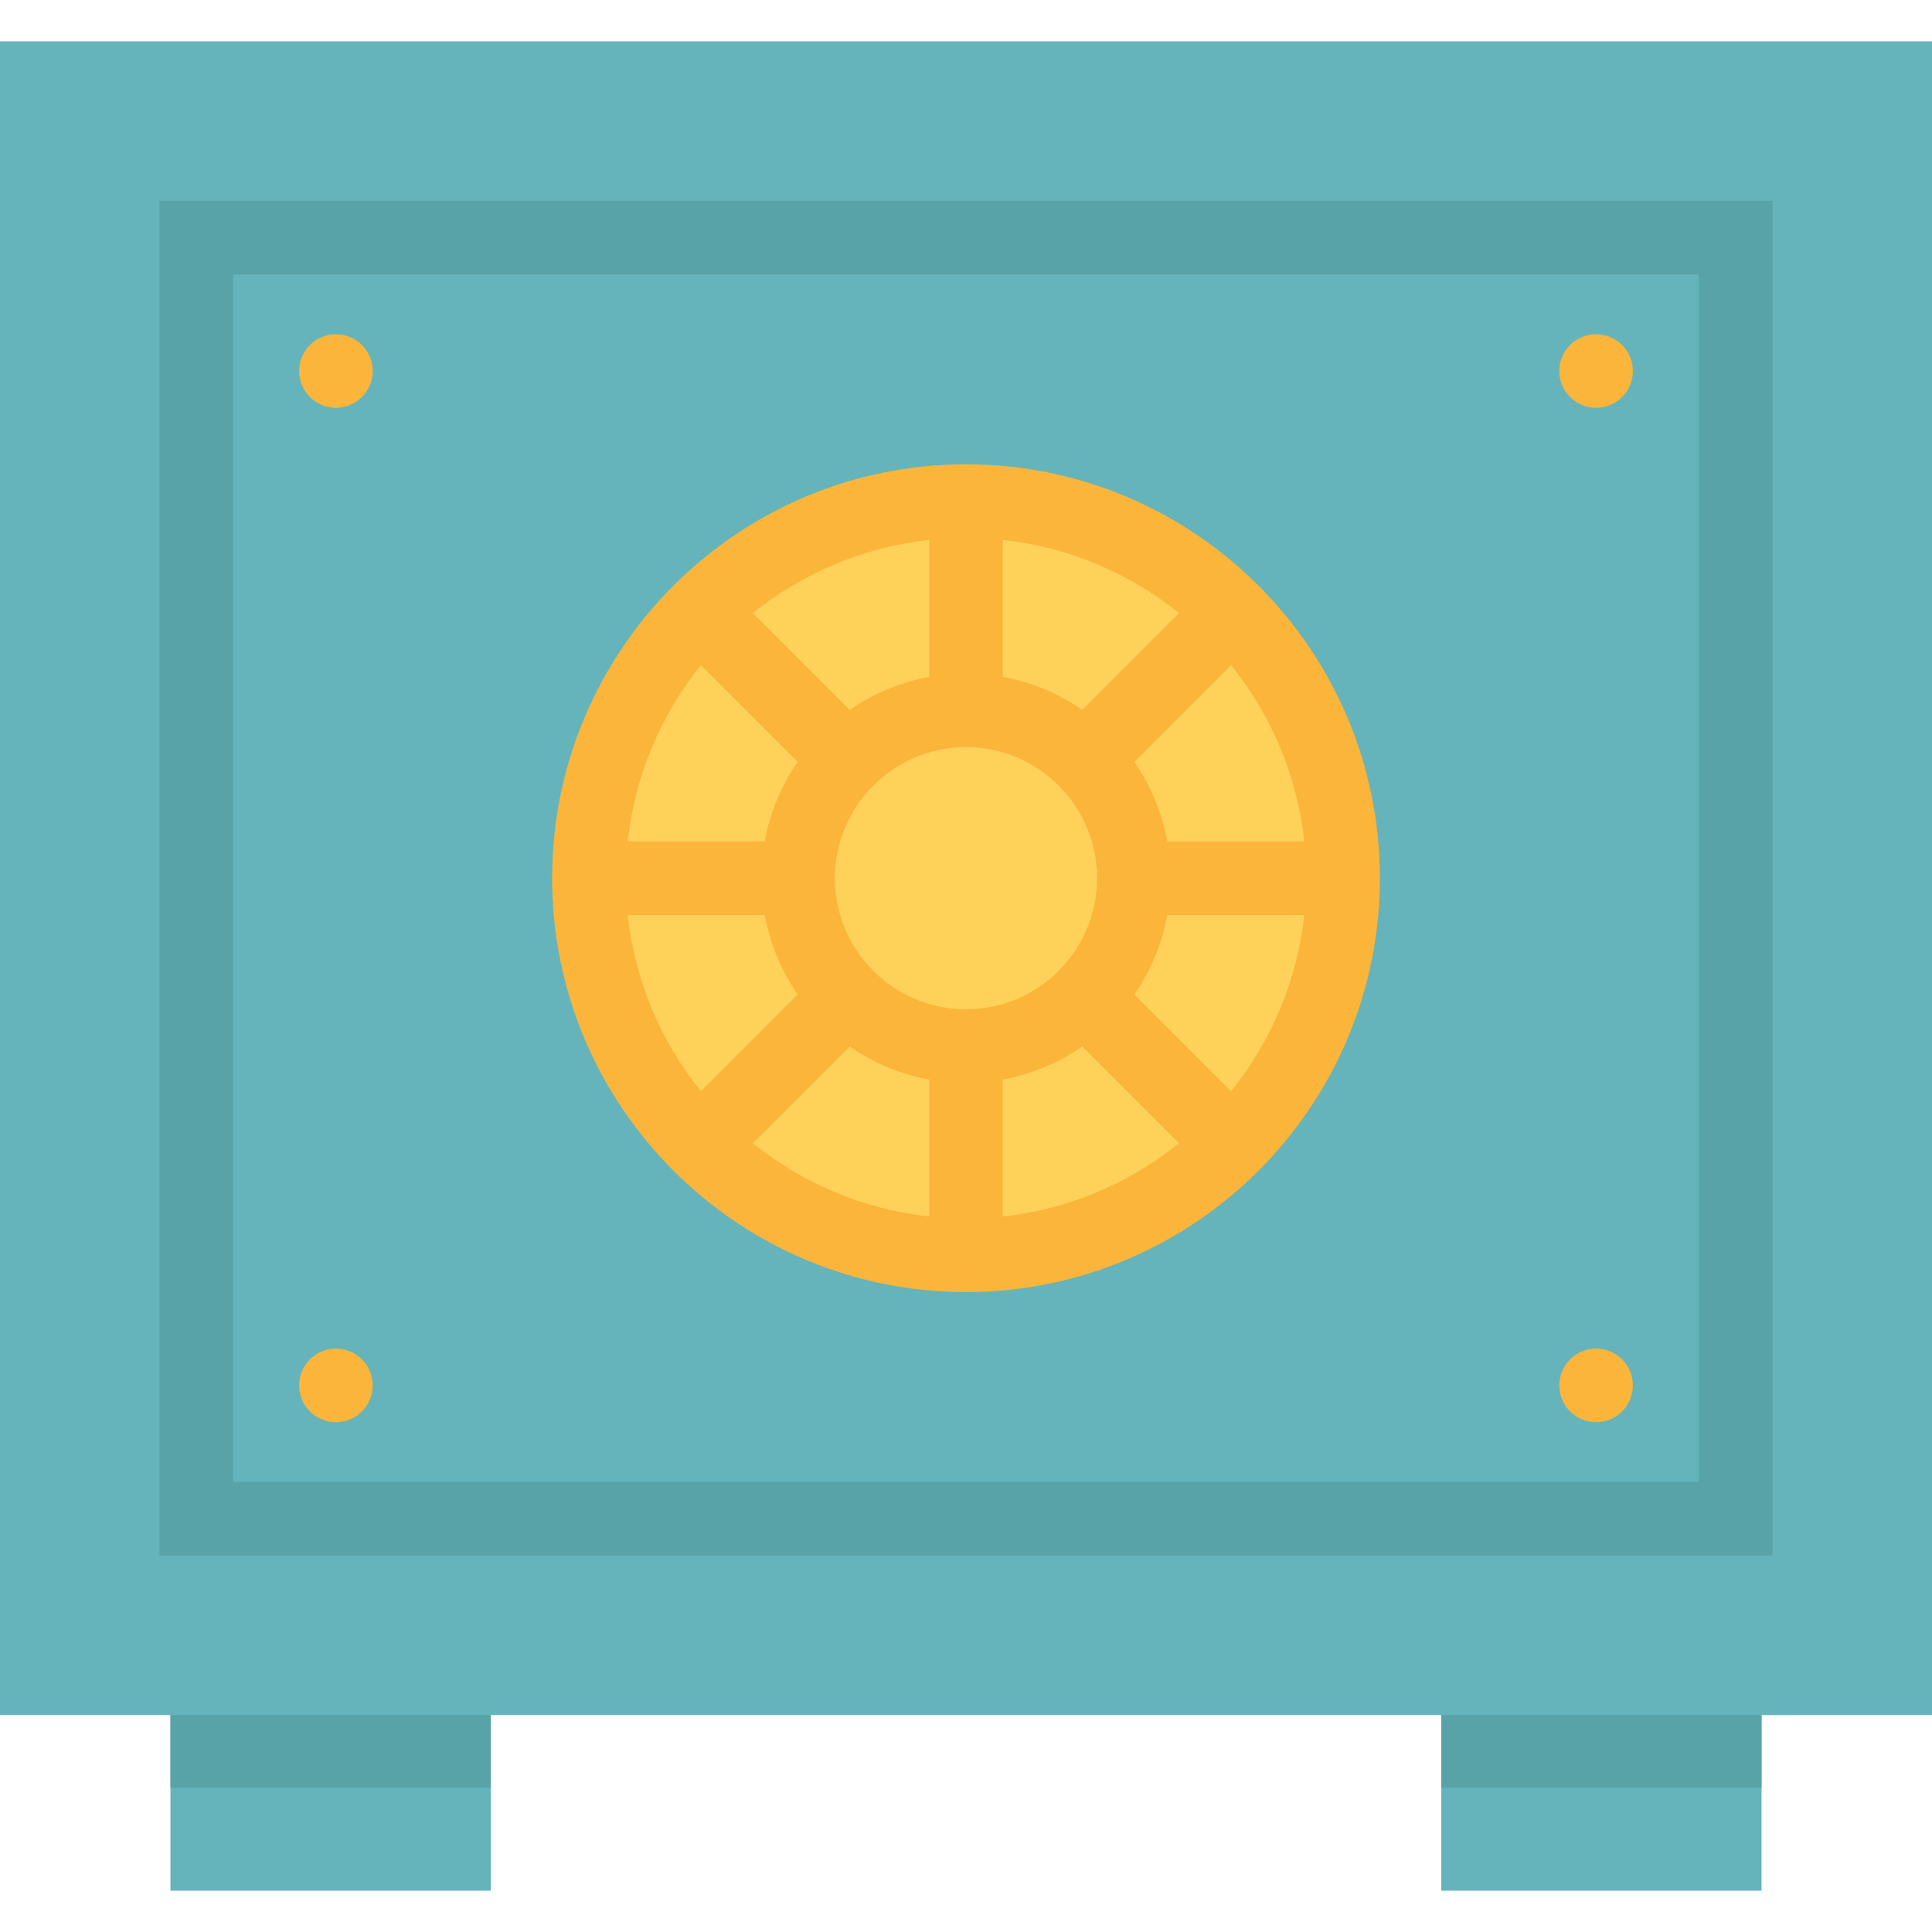<?xml version="1.0" encoding="iso-8859-1"?>
<!-- Uploaded to: SVG Repo, www.svgrepo.com, Generator: SVG Repo Mixer Tools -->
<svg version="1.1" id="Layer_1" xmlns="http://www.w3.org/2000/svg" xmlns:xlink="http://www.w3.org/1999/xlink" 
	 viewBox="0 0 512.001 512.001" xml:space="preserve">
<g>
	<rect x="45.176" y="380.251" style="fill:#65B4BB;" width="84.876" height="120.795"/>
	<rect x="381.95" y="380.251" style="fill:#65B4BB;" width="84.876" height="120.795"/>
</g>
<g>
	<rect x="45.176" y="352.964" style="fill:#57A3A7;" width="84.876" height="120.795"/>
	<rect x="381.95" y="352.964" style="fill:#57A3A7;" width="84.876" height="120.795"/>
</g>
<rect y="10.956" style="fill:#65B4BB;" width="512.001" height="443.557"/>
<path style="fill:#57A3A7;" d="M469.73,412.234H42.272V53.226H469.73V412.234z M61.772,392.734H450.23V72.726H61.772V392.734z"/>
<circle style="fill:#FED159;" cx="256.007" cy="232.728" r="99.935"/>
<g>
	<path style="fill:#FBB53A;" d="M255.999,123.045c-60.481,0-109.685,49.205-109.685,109.685s49.205,109.685,109.685,109.685
		s109.687-49.205,109.687-109.685S316.481,123.045,255.999,123.045z M255.999,267.472c-19.157,0-34.742-15.586-34.742-34.742
		s15.586-34.742,34.742-34.742s34.742,15.586,34.742,34.742S275.157,267.472,255.999,267.472z M286.816,188.128
		c-6.21-4.303-13.355-7.337-21.065-8.744V143.08c17.568,1.898,33.632,8.865,46.713,19.4L286.816,188.128z M246.249,179.384
		c-7.71,1.407-14.855,4.441-21.065,8.744l-25.648-25.648c13.082-10.535,29.145-17.502,46.713-19.4V179.384z M211.397,201.915
		c-4.303,6.209-7.337,13.355-8.744,21.065h-36.304c1.898-17.568,8.865-33.632,19.4-46.713L211.397,201.915z M202.653,242.48
		c1.407,7.71,4.441,14.856,8.744,21.065l-25.648,25.648c-10.535-13.082-17.502-29.145-19.4-46.713H202.653z M225.186,277.334
		c6.209,4.303,13.355,7.337,21.065,8.744v36.304c-17.568-1.898-33.631-8.865-46.713-19.4L225.186,277.334z M265.749,286.078
		c7.71-1.405,14.856-4.441,21.065-8.744l25.648,25.648c-13.082,10.535-29.145,17.502-46.713,19.4V286.078z M300.603,263.545
		c4.303-6.21,7.338-13.355,8.744-21.065h36.304c-1.898,17.568-8.865,33.632-19.4,46.713L300.603,263.545z M309.347,222.98
		c-1.407-7.71-4.441-14.856-8.744-21.065l25.648-25.648c10.535,13.082,17.502,29.145,19.4,46.713H309.347z"/>
	<circle style="fill:#FBB53A;" cx="422.978" cy="98.322" r="9.75"/>
	<circle style="fill:#FBB53A;" cx="422.978" cy="367.147" r="9.75"/>
	<circle style="fill:#FBB53A;" cx="89.023" cy="98.322" r="9.75"/>
	<circle style="fill:#FBB53A;" cx="89.023" cy="367.147" r="9.75"/>
</g>
</svg>